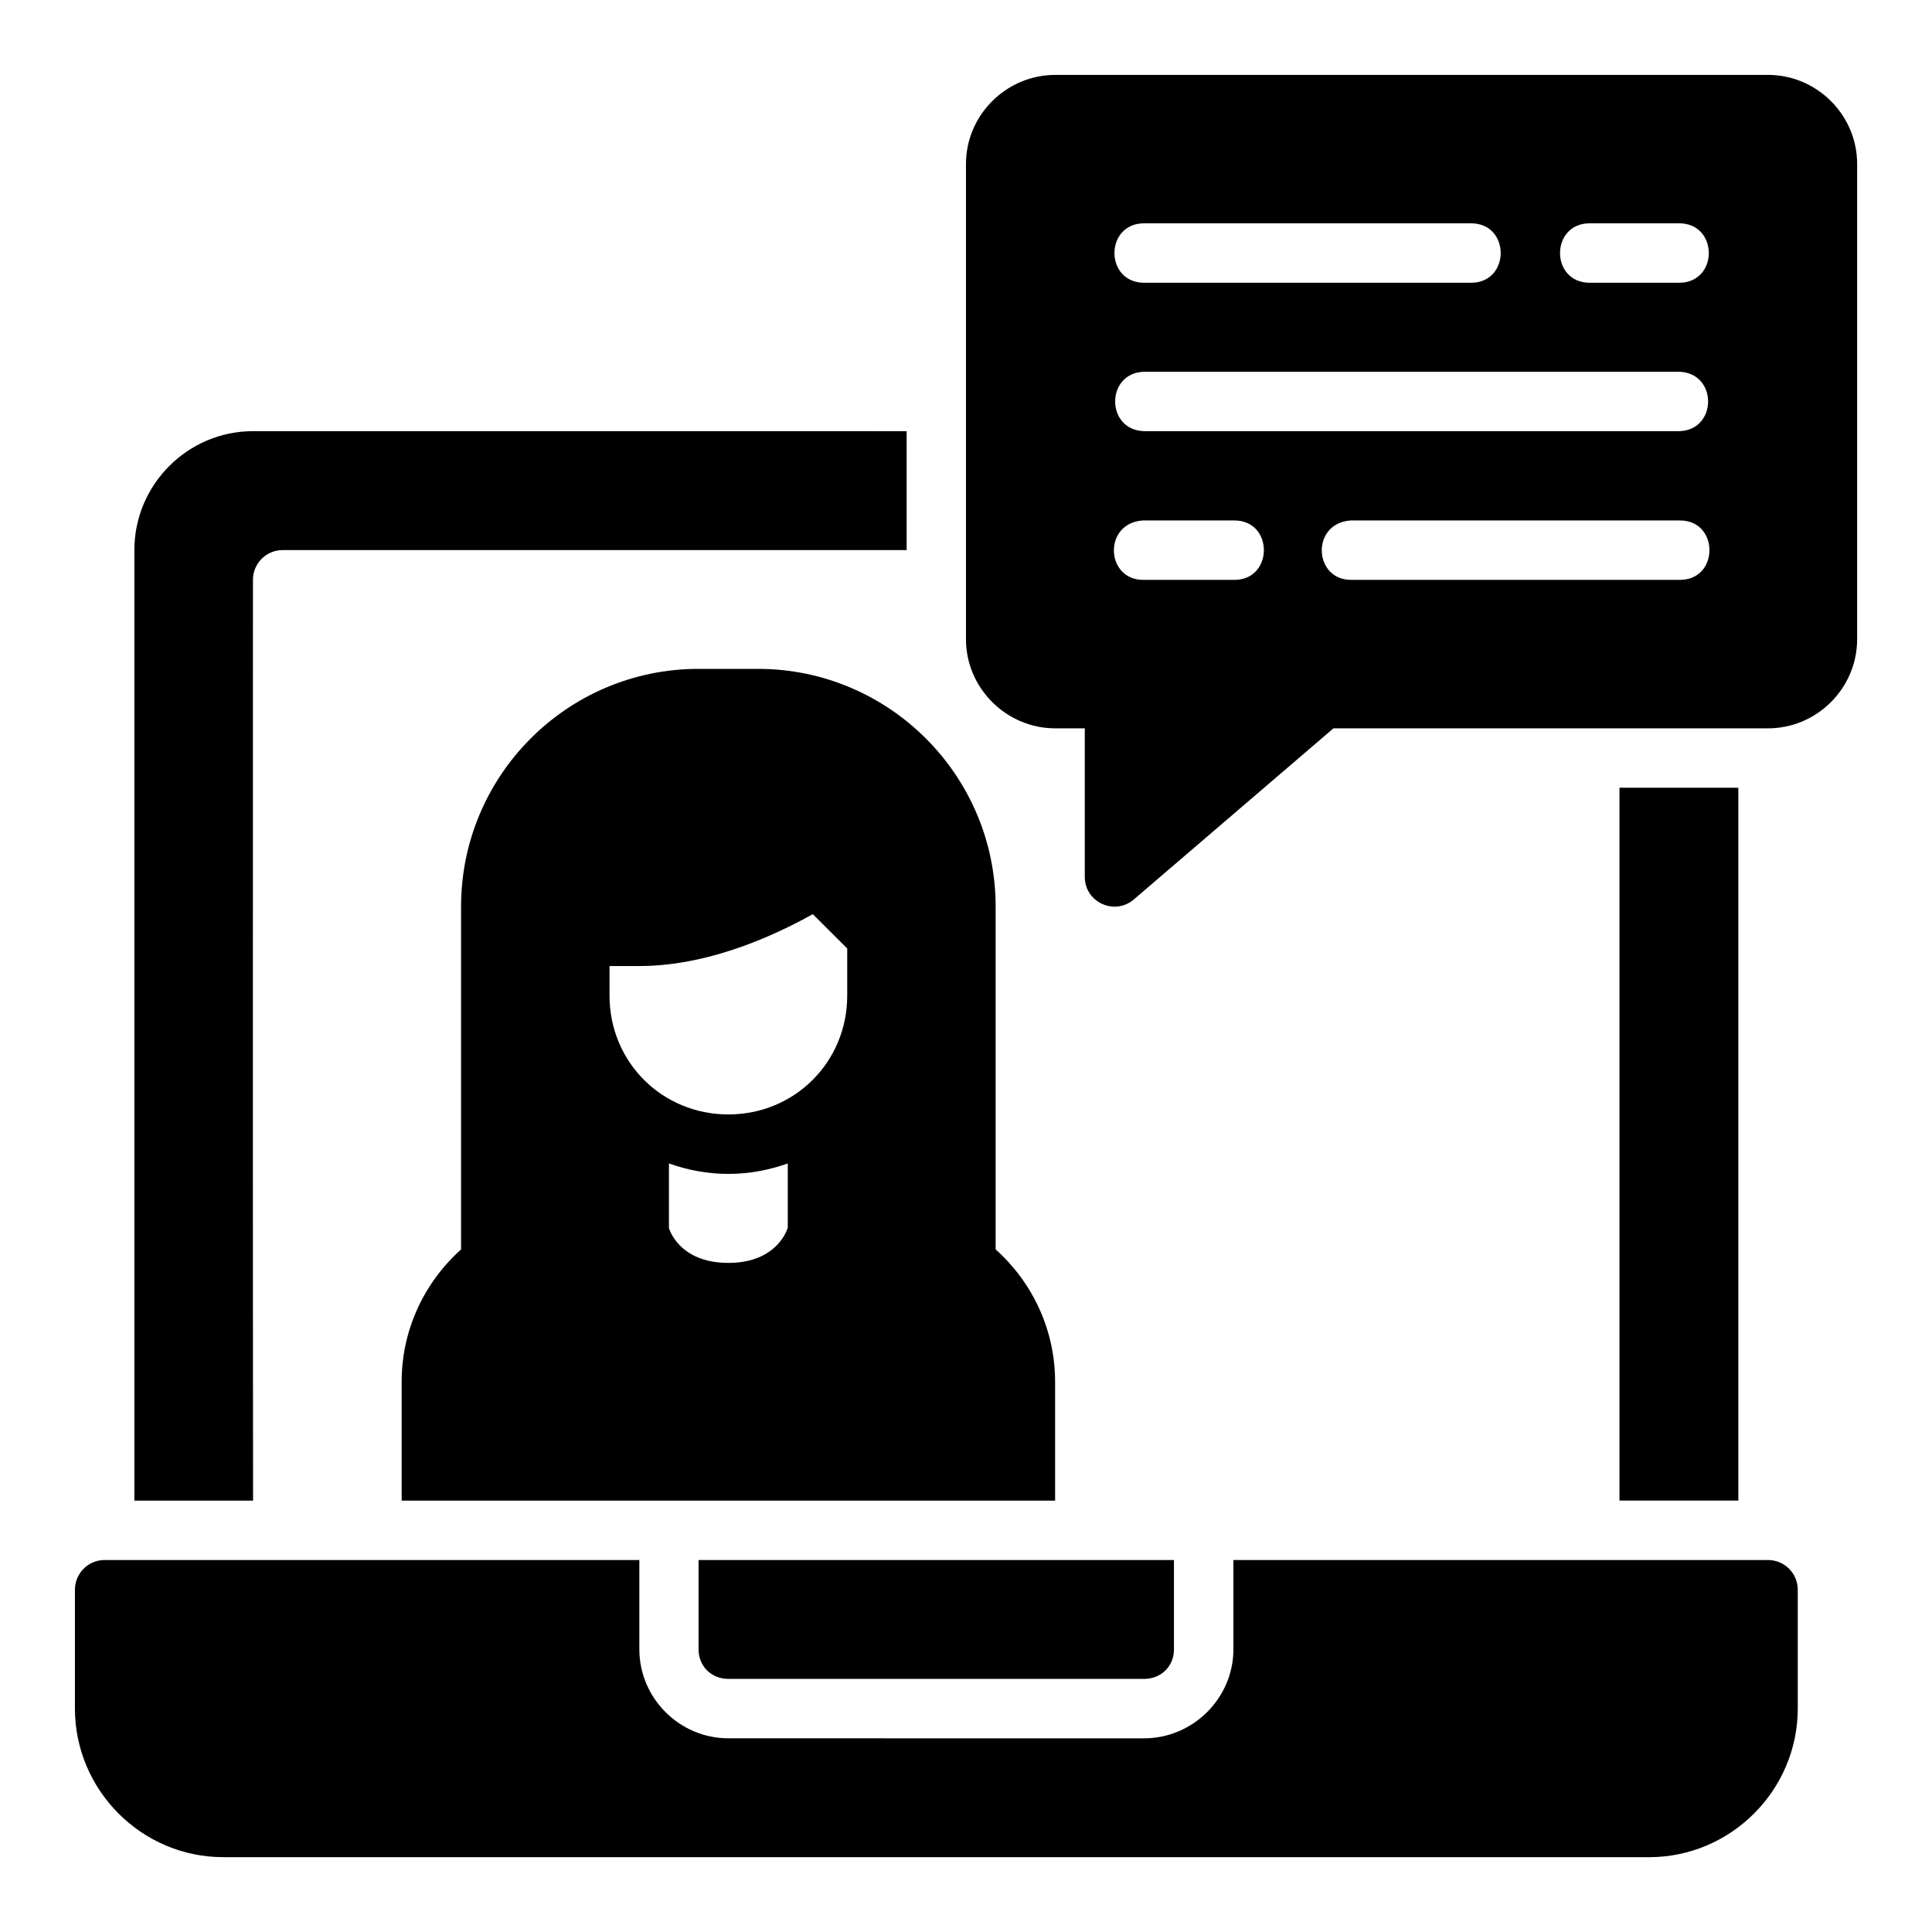 <?xml version="1.0" encoding="UTF-8"?>
<!-- Uploaded to: SVG Repo, www.svgrepo.com, Generator: SVG Repo Mixer Tools -->
<svg fill="#000000" width="800px" height="800px" version="1.1" viewBox="144 144 512 512" xmlns="http://www.w3.org/2000/svg">
 <path d="m423.64 163.85c-12.945 0-23.648 10.637-23.648 23.586v125.98c0 12.945 10.699 23.602 23.648 23.602h7.84v39.328c-0.031 6.762 7.906 10.418 13.023 5.996l52.875-45.324h115.18c12.945 0 23.602-10.652 23.602-23.602v-125.98c0-12.945-10.652-23.586-23.602-23.586zm23.586 39.328h86.594c10.508 0 10.508 15.758 0 15.758h-86.594c-10.508 0-10.508-15.758 0-15.758zm118.08 0h23.664c10.508 0 10.508 15.758 0 15.758h-23.664c-10.508 0-10.508-15.758 0-15.758zm-118.08 39.344h141.74c10.266 0.238 10.266 15.516 0 15.742h-141.74c-10.266-0.238-10.266-15.516 0-15.742zm-236.19 15.742c-17.309 0-31.426 14.195-31.426 31.504v251.91h31.457c-0.09-81.281-0.031-162.68-0.031-244-0.016-4.371 3.531-7.918 7.902-7.902h165.33v-31.504zm235.81 23.664h24.047c10.73-0.238 10.73 15.98 0 15.742h-23.664c-10.273 0.27-11.012-15.023-0.383-15.742zm55.09 0h87.039c10.73-0.238 10.73 15.98 0 15.742h-86.652c-10.273 0.27-11.012-15.023-0.383-15.742zm-172.82 39.328c-34.754 0-62.93 28.254-62.93 63.008v90.852c-9.637 8.641-15.742 21.141-15.742 35.07v31.488h173.17v-31.488c0-13.934-6.117-26.441-15.758-35.086v-90.836c0-34.754-28.238-63.008-62.992-63.008zm244.06 31.504v188.91h31.504v-188.91zm-213.77 33.504 9.117 9.086v12.5c0 17.582-13.922 31.488-31.504 31.488-17.582 0-31.488-13.906-31.488-31.488v-7.84h7.902c20.156 0 38.875-9.824 45.973-13.746zm-38.129 66.066c4.938 1.754 10.219 2.766 15.746 2.766 5.523 0 10.812-1.016 15.746-2.766v17.004s-2.5 9.348-15.746 9.348-15.746-9.242-15.746-9.242zm-149.58 105.09c-4.352 0.016-7.867 3.566-7.84 7.918v31.426c0 21.668 17.676 39.406 39.344 39.406l377.82 0.004c21.668 0 39.406-17.738 39.406-39.406v-31.426c0.023-4.379-3.523-7.934-7.902-7.918h-141.66v23.664c0 12.945-10.715 23.586-23.664 23.586l-110.18-0.004c-12.949 0-23.586-10.637-23.586-23.586v-23.664zm157.43 0v23.664c0 4.496 3.406 7.84 7.902 7.84h110.18c4.496 0 7.902-3.344 7.902-7.84v-23.664z"/>
</svg>